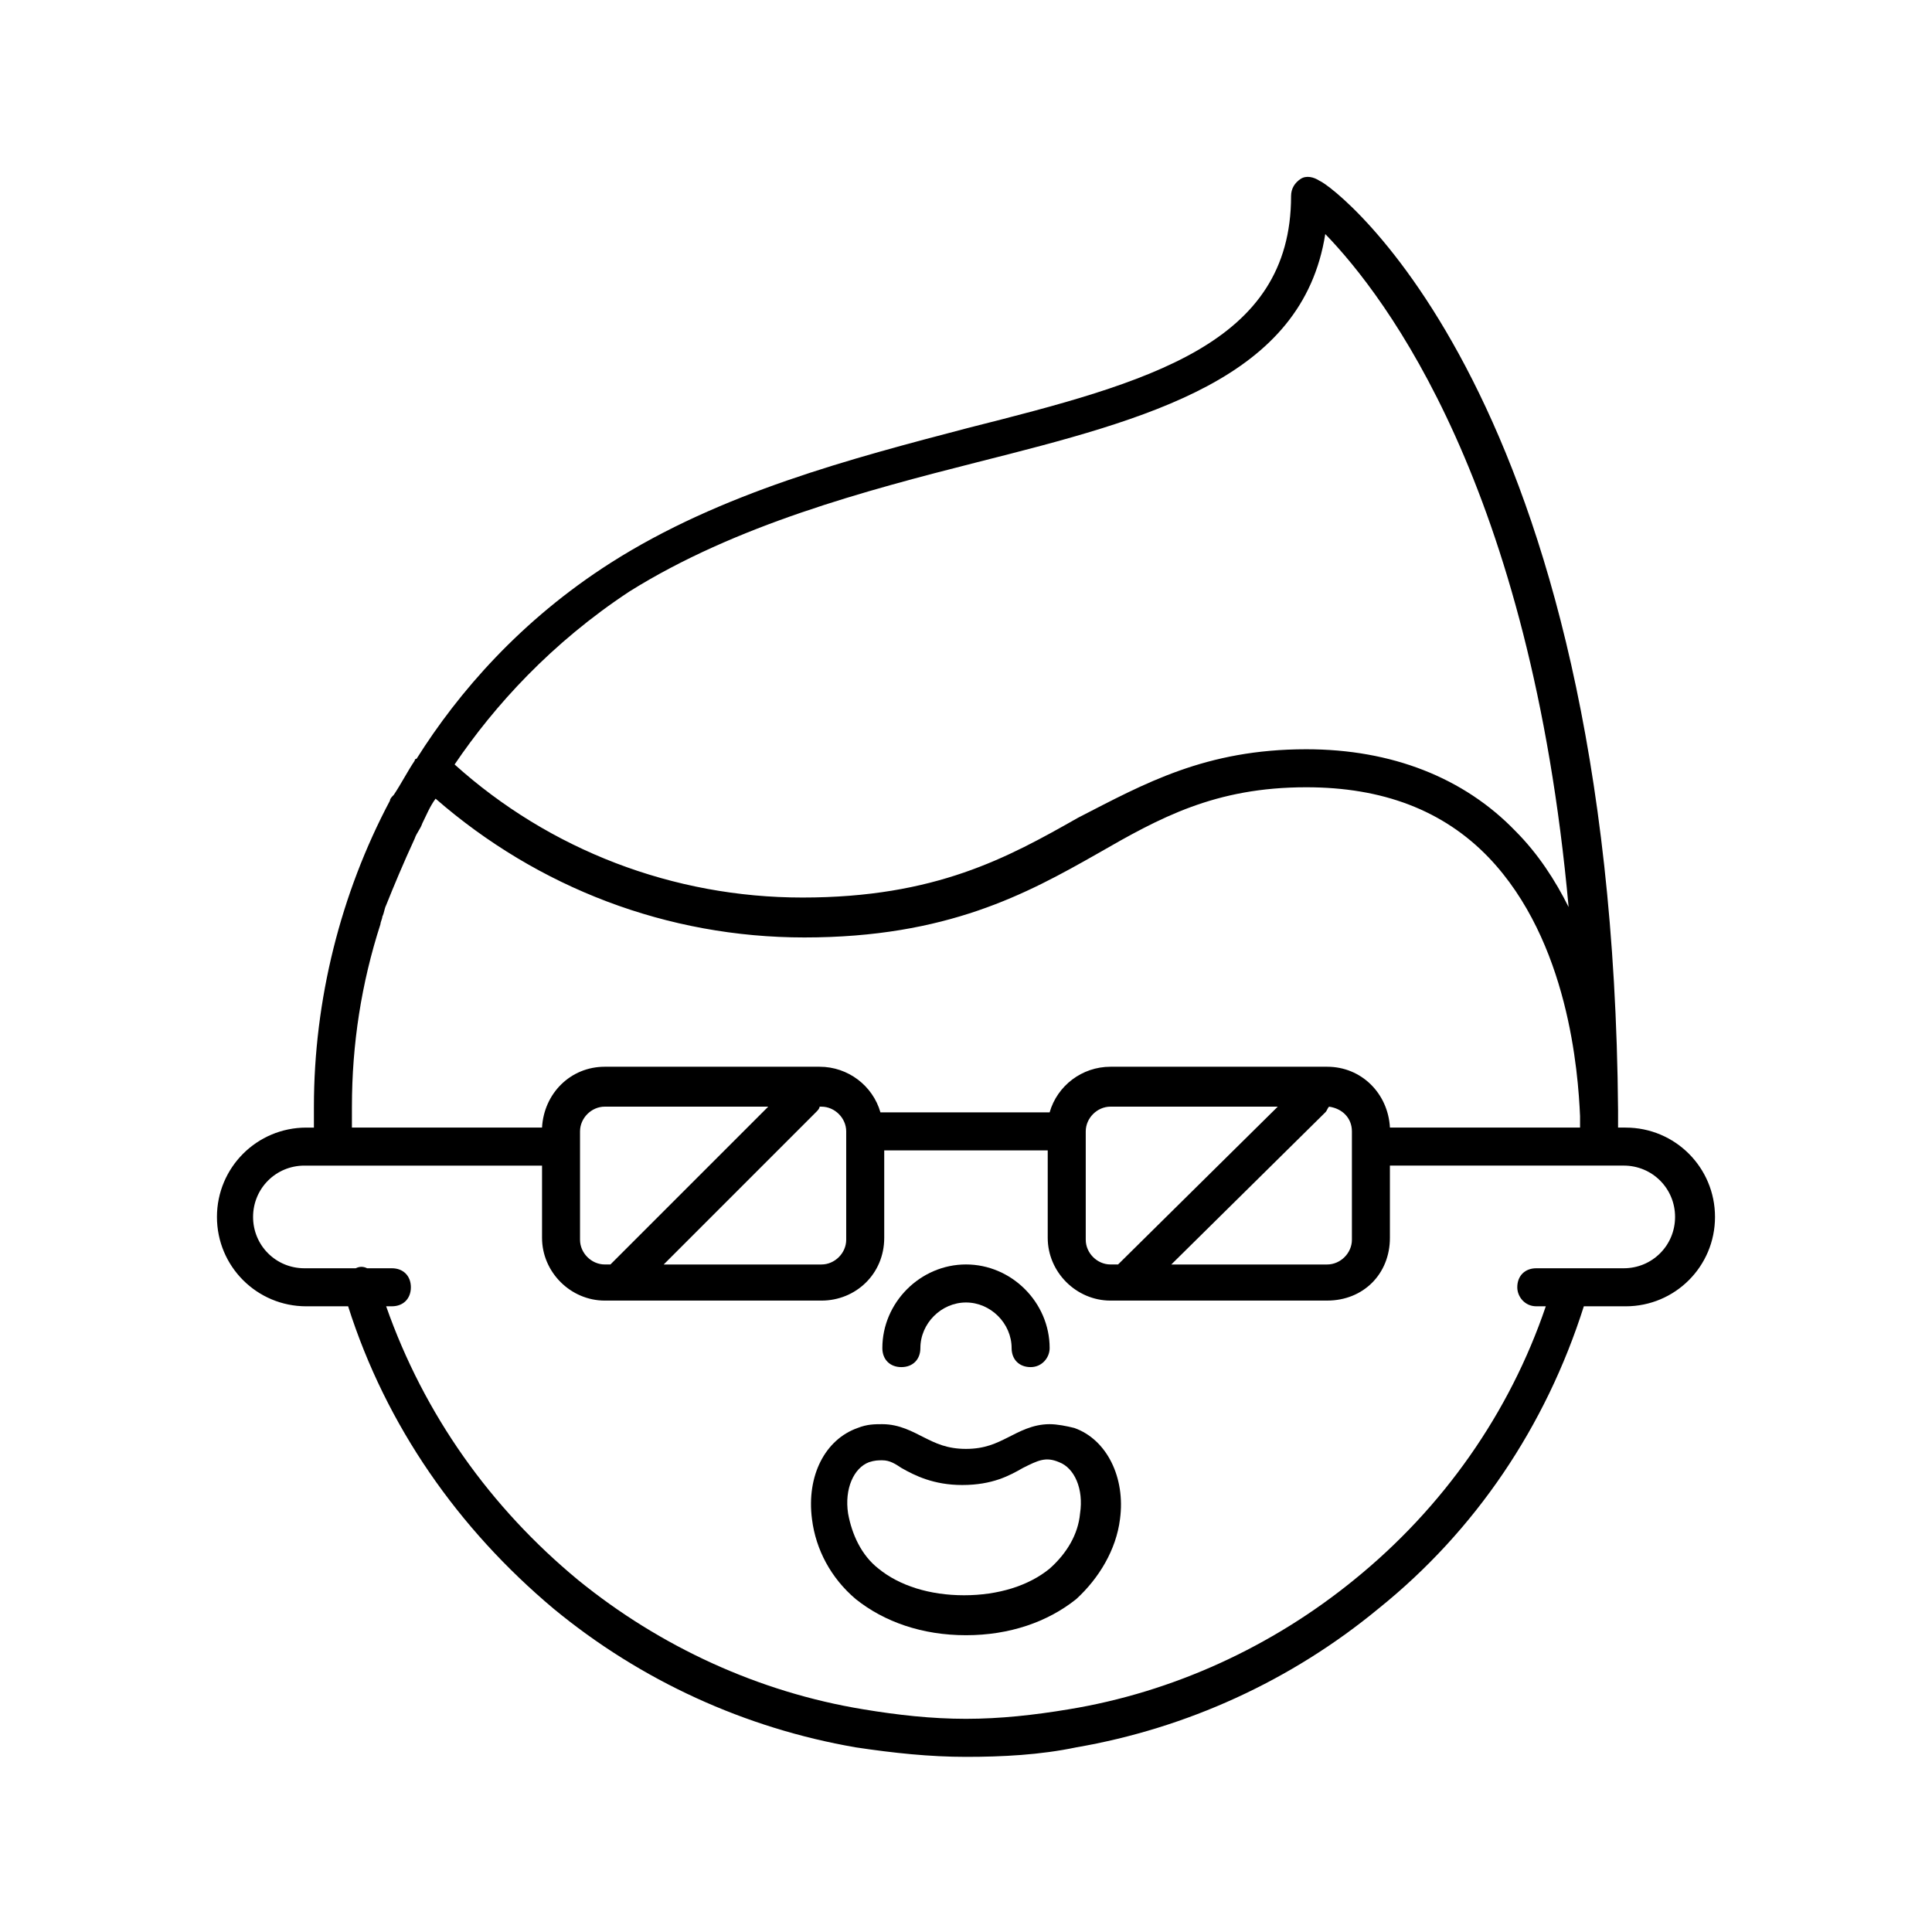 <?xml version="1.0" encoding="UTF-8"?>
<!-- Uploaded to: SVG Repo, www.svgrepo.com, Generator: SVG Repo Mixer Tools -->
<svg fill="#000000" width="800px" height="800px" version="1.1" viewBox="144 144 512 512" xmlns="http://www.w3.org/2000/svg">
 <g>
  <path d="m574.82 442.82h-2.016v-4.535c-1.512-189.43-75.066-244.85-79.098-246.36-1.512-1.008-3.527-1.512-5.039-0.504s-2.519 2.519-2.519 4.535c0 39.297-37.785 49.375-85.648 61.465-30.73 8.062-65.496 17.129-94.715 35.77-23.68 15.113-40.305 34.258-51.387 51.891-0.504 0-0.504 0.504-0.504 0.504-2.016 3.023-3.527 6.047-5.543 9.07-0.504 0.504-1.008 1.008-1.008 1.512-13.098 24.688-20.152 52.898-20.152 81.113v5.543h-2.016c-13.098 0-23.68 10.578-23.68 23.68 0 13.098 10.578 23.68 23.68 23.68h11.082c10.078 31.738 29.223 58.945 54.41 80.105 23.176 19.145 50.883 31.738 80.105 36.777 10.078 1.512 19.648 2.519 29.223 2.519 9.574 0 19.648-0.504 29.223-2.519 29.223-5.039 56.93-17.633 80.105-36.777 25.695-20.656 44.336-48.367 54.41-80.105h11.082c13.098 0 23.68-10.578 23.68-23.68 0.004-13.102-10.578-23.68-23.676-23.68zm-264-142.08c28.215-17.633 62.473-26.703 92.195-34.258 45.848-11.586 86.152-22.168 92.195-60.457 16.121 16.625 54.41 67.008 64.488 178.35-3.527-7.055-8.062-14.105-14.105-20.152-13.602-14.105-32.746-21.664-55.418-21.664-26.703 0-42.824 9.07-60.457 18.137-18.641 10.578-37.785 21.16-73.051 21.16-34.258 0-67.008-12.594-92.195-35.266 10.578-15.617 25.691-32.242 46.348-45.848zm-73.555 136.54c0-16.625 2.519-32.746 7.559-48.367 0-0.504 0.504-1.512 0.504-2.016 0.504-1.008 0.504-2.016 1.008-3.023 2.016-5.039 4.535-11.082 7.559-17.633 0.504-1.512 1.512-2.519 2.016-4.031 1.008-2.016 2.016-4.535 3.527-6.551 27.207 23.68 61.465 36.777 97.738 36.777 37.785 0 58.945-11.586 77.586-22.168 16.625-9.574 31.234-17.633 55.418-17.633 20.152 0 36.273 6.047 48.367 18.641 21.16 22.168 23.68 56.93 24.184 68.52v3.023h-50.383c-0.504-9.07-7.559-16.121-16.625-16.121h-57.438c-7.559 0-14.105 5.039-16.121 12.09h-44.84c-2.016-7.055-8.566-12.09-16.121-12.09h-56.934c-9.07 0-16.121 7.055-16.625 16.121h-50.383c0.004-2.012 0.004-3.523 0.004-5.539zm201.02 41.816c-3.527 0-6.551-3.023-6.551-6.551v-28.719c0-3.527 3.023-6.551 6.551-6.551h44.336l-42.32 41.82zm56.93-40.305c0.504-0.504 0.504-1.008 1.008-1.512 3.527 0.504 6.047 3.023 6.047 6.551v28.719c0 3.527-3.023 6.551-6.551 6.551h-41.312zm-190.95 40.305c-3.527 0-6.551-3.023-6.551-6.551v-28.719c0-3.527 3.023-6.551 6.551-6.551h43.328l-41.816 41.816zm55.926-40.305c0.504-0.504 1.008-1.008 1.008-1.512h0.504c3.527 0 6.551 3.023 6.551 6.551v28.719c0 3.527-3.023 6.551-6.551 6.551h-41.816zm214.12 41.312h-12.594-2.016-8.566c-3.023 0-5.039 2.016-5.039 5.039 0 2.519 2.016 5.039 5.039 5.039h2.519c-9.574 28.215-27.207 53.402-50.883 72.547-21.664 17.633-47.863 29.727-75.57 34.258-9.07 1.512-18.137 2.519-27.207 2.519s-18.137-1.008-27.207-2.519c-27.711-4.535-53.906-16.625-75.57-34.258-23.176-19.145-40.809-43.832-50.883-72.547h1.512c3.023 0 5.039-2.016 5.039-5.039 0-3.023-2.016-5.039-5.039-5.039h-6.551c-1.008-0.504-2.016-0.504-3.023 0h-13.602c-7.559 0-13.602-6.047-13.602-13.602 0-7.559 6.047-13.602 13.602-13.602h62.977v19.145c0 9.07 7.559 16.625 16.625 16.625h57.434c9.07 0 16.625-7.055 16.625-16.625v-23.176h43.328v23.176c0 9.07 7.559 16.625 16.625 16.625l57.434-0.004c9.574 0 16.625-7.055 16.625-16.625v-19.145h61.969c7.559 0 13.602 6.047 13.602 13.602 0 7.559-6.043 13.605-13.602 13.605z"/>
  <path d="m382.87 506.3c3.023 0 5.039-2.016 5.039-5.039 0-6.551 5.543-12.09 12.09-12.09 6.551 0 12.09 5.543 12.09 12.09 0 3.023 2.016 5.039 5.039 5.039s5.039-2.519 5.039-5.039c0-12.09-10.078-22.168-22.168-22.168s-22.168 10.078-22.168 22.168c0.004 3.023 2.019 5.039 5.039 5.039z"/>
  <path d="m428.71 522.43c-2.016-0.504-4.535-1.008-6.551-1.008-4.535 0-8.062 2.016-11.082 3.527-3.023 1.512-6.047 3.023-11.082 3.023-5.039 0-8.062-1.512-11.082-3.023-3.023-1.512-6.551-3.527-11.082-3.527-2.016 0-4.031 0-6.551 1.008-8.566 3.023-13.602 12.594-12.09 24.184 1.008 8.062 5.039 15.617 11.586 21.16 7.559 6.047 17.633 9.574 29.223 9.574 11.586 0 21.664-3.527 29.223-9.574 6.047-5.543 10.578-13.098 11.586-21.16 1.508-11.086-3.531-21.164-12.098-24.184zm1.512 22.668c-0.504 5.543-3.527 10.578-8.062 14.609-5.543 4.535-13.602 7.055-22.672 7.055-9.07 0-17.129-2.519-22.672-7.055-4.535-3.527-7.055-9.07-8.062-14.609-1.008-6.551 1.512-12.09 5.543-13.602 1.512-0.504 2.519-0.504 3.527-0.504 2.016 0 3.527 1.008 5.039 2.016 3.527 2.016 8.566 4.535 16.121 4.535 8.062 0 12.594-2.519 16.121-4.535 4.031-2.016 6.047-3.023 9.574-1.512 4.031 1.512 6.551 7.055 5.543 13.602z"/>
 </g>
</svg>